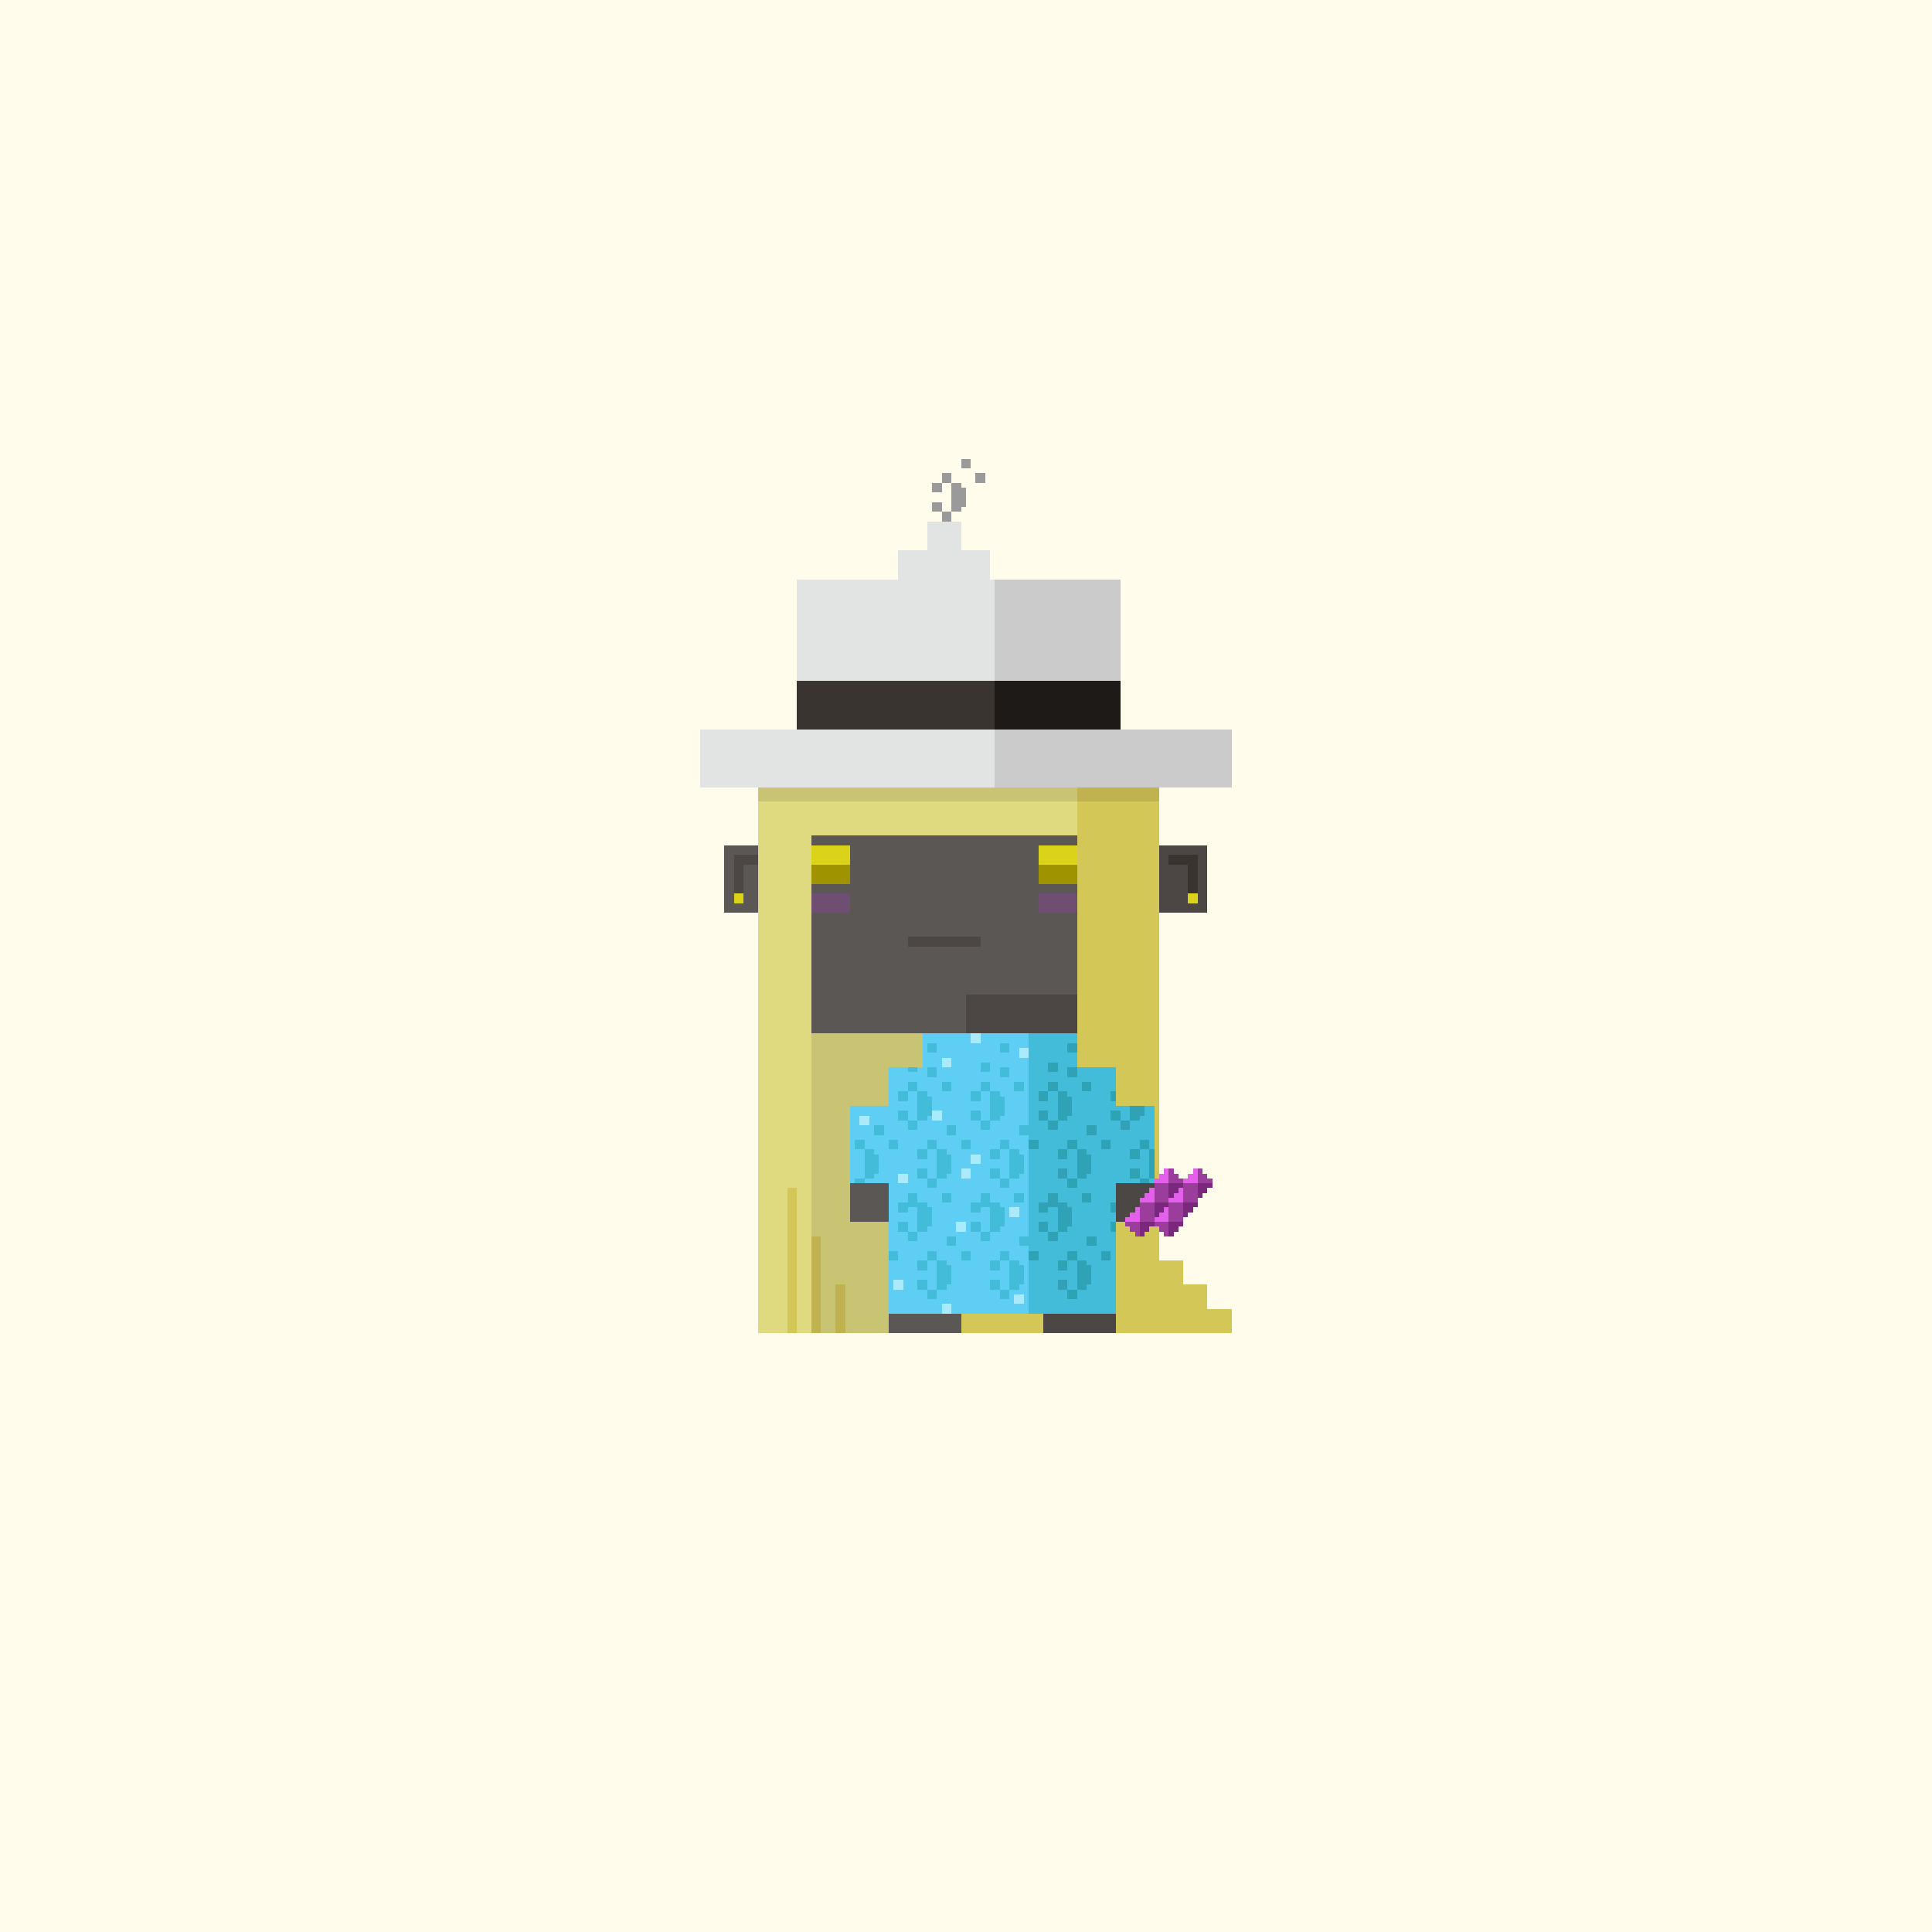 <svg xmlns="http://www.w3.org/2000/svg" viewBox="0 0 400 400">
  <defs>
    <style>.Body__cls-1{fill:#fffcec}.Body__cls-2{fill:#5b5755}.Body__cls-3{fill:#dad319}.Body__cls-4{fill:#9f9400}.Body__cls-5{fill:#4c4745}.Body__cls-6{fill:#6e4e71}.Body__cls-7{fill:#3a3431}</style>
  </defs>
  <g id="Body__Chocolate_Wizard" data-name="Chocolate Wizard" shape-rendering="crispEdges">
    <path class="Body__cls-1" d="M-2-2H403V402H-2z"/>
    <path class="Body__cls-2" d="M240 206 240 161 235 161 235 156 230 156 230 151 170 151 170 156 165 156 165 161 160 161 160 175 150 175 150 189 160 189 160 206 168 206 168 214 191 214 191 221 184 221 184 229 176 229 176 245 176 253 184 253 184 262 184 276 199 276 199 262 213 262 213 214 200 214 200 206 240 206z"/>
    <path id="Body__Left_Eye" data-name="Left Eye" class="Body__cls-3" d="M168 175H176V183H168z"/>
    <path id="Body__Right_Eye" data-name="Right Eye" class="Body__cls-3" d="M215 175H223V183H215z"/>
    <path id="Body__Left_Eye-2" data-name="Left Eye" class="Body__cls-4" d="M168 179H176V183H168z"/>
    <path id="Body__Right_Eye-2" data-name="Right Eye" class="Body__cls-4" d="M215 179H223V183H215z"/>
    <path id="Body__Mouth" class="Body__cls-5" d="M188 194H203V196H188z"/>
    <path id="Body__Left_Cheek" data-name="Left Cheek" class="Body__cls-6" d="M168 185H176V189H168z"/>
    <path id="Body__Right_Cheek" data-name="Right Cheek" class="Body__cls-6" d="M215 185H223V189H215z"/>
    <path class="Body__cls-5" d="M202 245H205V247H202zM200 214 213 214 213 262 216 262 216 276 231 276 231 262 231 253 239 253 239 245 239 229 231 229 231 221 223 221 223 214 232 214 232 206 200 206 200 214zM225 151H230V156H225zM240 175 240 161 235 161 235 156 230 156 230 161 232 161 232 206 240 206 240 189 250 189 250 175 240 175z"/>
    <path class="Body__cls-7" d="M246 177 242 177 242 179 246 179 246 185 248 185 248 179 248 177 246 177z"/>
    <path class="Body__cls-5" d="M154 177 158 177 158 179 154 179 154 185 152 185 152 179 152 177 154 177zM190 230H192V232H190zM192 228H194V230H192zM198 226H200V228H198zM190 241H192V243H190z"/>
    <path class="Body__cls-2" d="M189 228H191V230H189z"/>
    <path class="Body__cls-5" d="M187 238H189V240H187zM194 230H196V236H194zM196 231H197V235H196zM192 236H194V238H192zM190 234H192V236H190z"/>
    <path class="Body__cls-3" d="M152 185H154V187H152zM246 185H248V187H246z"/>
  </g>
  <defs>
    <style>.Hair__cls-1{fill:#4c4745}.Hair__cls-2{fill:#d3c757}.Hair__cls-3{fill:#dfd980}.Hair__cls-4{opacity:0.1}</style>
  </defs>
  <g id="Hair__Gold_Hair" data-name="Gold Hair" shape-rendering="crispEdges">
    <path class="Hair__cls-1" d="M232 161H240V206H232zM230 156H235V161H230zM225 151H230V156H225z"/>
    <path class="Hair__cls-2" d="M199 262H216V276H199zM250 271 250 266 240 266 240 253 231 253 231 276 240 276 250 276 255 276 255 271 250 271z"/>
    <path class="Hair__cls-3" d="M207 161 207 151 207 141 190 141 187 141 167 141 167 151 157 151 157 161 157 276 168 276 176 276 184 276 184 253 176 253 176 229 184 229 184 221 191 221 191 214 184 214 168 214 168 173 223 173 223 161 207 161z"/>
    <path class="Hair__cls-2" d="M230 151 230 141 207 141 207 151 207 161 223 161 223 214 223 221 231 221 231 229 239 229 239 253 240 253 240 229 240 221 240 214 240 161 240 160 240 151 230 151zM240 261H245V266H240zM163 246H165V276H163zM168 256H170V276H168zM173 266H175V276H173z"/>
    <path class="Hair__cls-4" d="M184 214H191V221H184zM168 214H184V229H168zM168 229H176V276H168zM176 253H184V276H176z"/>
  </g>
  <defs>
    <style>.Robe__cls-1{fill:#5fcef5}.Robe__cls-2{fill:#43bcd9}.Robe__cls-3{fill:#30a2b5}.Robe__cls-4{fill:#3faea7}.Robe__cls-5{fill:#a9eafc}</style>
  </defs>
  <g id="Robe__Sky_Robes" data-name="Sky Robes" shape-rendering="crispEdges">
    <path class="Robe__cls-1" d="M191 214 191 221 184 221 184 229 176 229 176 245 184 245 184 272 191 272 206 272 213 272 213 214 191 214z"/>
    <path class="Robe__cls-2" d="M231 229 231 221 223 221 223 214 213 214 213 272 221 272 223 272 231 272 231 245 239 245 239 229 231 229zM186 226H188V228H186zM188 224H190V226H188zM192 221H194V223H192zM195 224H197V226H195zM184 236H186V238H184zM190 226H192V232H190zM192 227H193V231H192zM188 232H190V234H188zM186 230H188V232H186zM201 226H203V228H201zM203 224H205V226H203zM207 221H209V223H207zM210 224H212V226H210zM199 236H201V238H199zM205 226H207V232H205zM207 227H208V231H207zM203 232H205V234H203zM201 230H203V232H201zM190 238H192V240H190zM192 236H194V238H192zM196 233H198V235H196z"/>
    <path class="Robe__cls-2" d="M199 236H201V238H199zM188 248H190V250H188zM194 238H196V244H194zM196 239H197V243H196zM192 244H194V246H192zM190 242H192V244H190zM177 236H179V238H177zM181 233H183V235H181zM184 236H186V238H184zM179 238H181V244H179zM181 239H182V243H181zM177 244H179V245H177zM205 238H207V240H205zM207 236H209V238H207zM211 233H213V235H211zM203 248H205V250H203zM209 238H211V244H209zM211 239H212V243H211zM207 244H209V246H207zM205 242H207V244H205zM188 221H190V222H188zM192 216H194V218H192zM203 220H205V222H203zM207 216H209V218H207zM186 249H188V251H186z"/>
    <path class="Robe__cls-2" d="M188 247H190V249H188zM195 247H197V249H195zM184 259H186V261H184zM190 249H192V255H190zM192 250H193V254H192zM188 255H190V257H188zM186 253H188V255H186zM201 249H203V251H201zM203 247H205V249H203zM207 244H209V246H207zM210 247H212V249H210zM199 259H201V261H199zM205 249H207V255H205zM207 250H208V254H207zM203 255H205V257H203zM201 253H203V255H201zM190 261H192V263H190zM192 259H194V261H192zM196 256H198V258H196z"/>
    <path class="Robe__cls-2" d="M199 259H201V261H199zM194 261H196V267H194zM196 262H197V266H196zM192 267H194V269H192zM190 265H192V267H190zM205 261H207V263H205zM207 259H209V261H207zM211 256H213V258H211zM209 261H211V267H209zM211 262H212V266H211zM207 267H209V269H207zM205 265H207V267H205z"/>
    <path class="Robe__cls-3" d="M215 226H217V228H215zM217 224H219V226H217zM221 221H223V223H221zM224 224H226V226H224zM213 236H215V238H213zM219 226H221V232H219zM221 227H222V231H221zM217 232H219V234H217zM215 230H217V232H215zM230 226H231V228H230z"/>
    <path class="Robe__cls-4" d="M228 236H230V238H228z"/>
    <path class="Robe__cls-3" d="M234 229H236V232H234zM236 229H237V231H236zM232 232H234V234H232zM230 230H232V232H230zM219 238H221V240H219zM221 236H223V238H221zM225 233H227V235H225zM228 236H230V238H228zM217 248H219V250H217zM223 238H225V244H223zM225 239H226V243H225zM221 244H223V246H221zM219 242H221V244H219zM234 238H236V240H234zM236 236H238V238H236zM238 238H239V244H238zM234 242H236V244H234zM217 220H219V222H217zM221 216H223V218H221zM215 249H217V251H215z"/>
    <path class="Robe__cls-3" d="M217 247H219V249H217zM221 244H223V246H221zM224 247H226V249H224zM213 259H215V261H213zM219 249H221V255H219zM221 250H222V254H221zM217 255H219V257H217zM215 253H217V255H215zM230 249H231V251H230zM236 244H238V245H236zM230 253H231V255H230zM219 261H221V263H219zM221 259H223V261H221zM225 256H227V258H225zM228 259H230V261H228zM223 261H225V267H223zM225 262H226V266H225zM221 267H223V269H221zM219 265H221V267H219z"/>
    <path class="Robe__cls-5" d="M195 219H197V221H195zM193 230H195V232H193zM178 231H180V233H178zM186 243H188V245H186zM198 253H200V255H198zM209 250H211V252H209zM211 217H213V219H211zM201 214H203V216H201zM201 239H203V241H201zM199 242H201V244H199zM185 265H187V267H185zM195 270H197V272H195zM210 268H212V270H210z"/>
  </g>
  <defs>
    <style>.Hat__cls-1{fill:#cbcbcb}.Hat__cls-2{fill:#e2e4e4}.Hat__cls-3{fill:#3a3431}.Hat__cls-4{fill:#1e1a18}.Hat__cls-5{fill:#9a9a9a}.Hat__cls-6{opacity:0.1}</style>
  </defs>
  <g id="Hat__White_Hat" data-name="White Hat" shape-rendering="crispEdges">
    <path class="Hat__cls-1" d="M226 120 206 120 206 147 232 147 232 120 226 120 226 120z"/>
    <path class="Hat__cls-2" d="M145 151H255V163H145zM203 120 203 114 199 114 199 108 192 108 192 114 186 114 186 120 171 120 165 120 165 147 206 147 206 120 203 120z"/>
    <path class="Hat__cls-2" d="M203 114H205V120H203z"/>
    <path class="Hat__cls-3" d="M165 141H206V151H165z"/>
    <path class="Hat__cls-4" d="M206 141H232V151H206z"/>
    <path class="Hat__cls-1" d="M206 151H255V163H206z"/>
    <path class="Hat__cls-5" d="M193 100H195V102H193zM195 98H197V100H195zM199 95H201V97H199zM202 98H204V100H202zM199 100 197 100 197 106 199 106 199 105 200 105 200 101 199 101 199 100zM195 106H197V108H195zM193 104H195V106H193z"/>
    <path class="Hat__cls-6" d="M157 163H240V166H157z"/>
  </g>
  <defs>
    <style>.Magical_Trinket__cls-1{fill:#661e6c}.Magical_Trinket__cls-2{fill:#79287e}.Magical_Trinket__cls-3{fill:#e35fec}.Magical_Trinket__cls-4{fill:#9b3d9a}</style>
  </defs>
  <g id="Magical_Trinket__Rubellite" shape-rendering="crispEdges">
    <path class="Magical_Trinket__cls-1" d="M242 248.33H243.33V249.66H242z"/>
    <path class="Magical_Trinket__cls-2" d="M240.67 248.33H242V249.66H240.67z"/>
    <path class="Magical_Trinket__cls-3" d="M243 247H245V249H243zM244 246H245V247H244zM242 248H243V249H242z"/>
    <path class="Magical_Trinket__cls-4" d="M245 247H247V249H245zM243 249H245V251H243z"/>
    <path class="Magical_Trinket__cls-2" d="M245 249H247V251H245z"/>
    <path class="Magical_Trinket__cls-4" d="M245 246H246V247H245zM242 249H243V250H242z"/>
    <path class="Magical_Trinket__cls-2" d="M245 251H246V252H245z"/>
    <path class="Magical_Trinket__cls-4" d="M247 248H248V249H247zM244 251H245V252H244z"/>
    <path class="Magical_Trinket__cls-2" d="M247 249H248V250H247z"/>
    <path class="Magical_Trinket__cls-3" d="M237 247H239V249H237zM238 246H239V247H238zM236 248H237V249H236z"/>
    <path class="Magical_Trinket__cls-4" d="M239 247H241V249H239zM237 249H239V251H237z"/>
    <path class="Magical_Trinket__cls-2" d="M239 249H241V251H239z"/>
    <path class="Magical_Trinket__cls-4" d="M239 246H240V247H239zM236 249H237V250H236z"/>
    <path class="Magical_Trinket__cls-2" d="M239 251H240V252H239z"/>
    <path class="Magical_Trinket__cls-4" d="M241 248H242V249H241zM238 251H239V252H238z"/>
    <path class="Magical_Trinket__cls-2" d="M241 249H242V250H241z"/>
    <path class="Magical_Trinket__cls-3" d="M234 251H236V253H234zM235 250H236V251H235zM233 252H234V253H233z"/>
    <path class="Magical_Trinket__cls-4" d="M236 251H238V253H236zM234 253H236V255H234z"/>
    <path class="Magical_Trinket__cls-2" d="M236 253H238V255H236z"/>
    <path class="Magical_Trinket__cls-4" d="M236 250H237V251H236zM233 253H234V254H233z"/>
    <path class="Magical_Trinket__cls-2" d="M236 255H237V256H236z"/>
    <path class="Magical_Trinket__cls-4" d="M238 252H239V253H238zM235 255H236V256H235z"/>
    <path class="Magical_Trinket__cls-2" d="M238 253H239V254H238z"/>
    <path class="Magical_Trinket__cls-3" d="M246 243H248V245H246zM247 242H248V243H247zM245 244H246V245H245z"/>
    <path class="Magical_Trinket__cls-4" d="M248 243H250V245H248zM246 245H248V247H246z"/>
    <path class="Magical_Trinket__cls-2" d="M248 245H250V247H248z"/>
    <path class="Magical_Trinket__cls-4" d="M248 242H249V243H248zM245 245H246V246H245z"/>
    <path class="Magical_Trinket__cls-2" d="M248 247H249V248H248z"/>
    <path class="Magical_Trinket__cls-4" d="M250 244H251V245H250zM247 247H248V248H247z"/>
    <path class="Magical_Trinket__cls-2" d="M250 245H251V246H250z"/>
    <path class="Magical_Trinket__cls-3" d="M240 251H242V253H240zM241 250H242V251H241zM239 252H240V253H239z"/>
    <path class="Magical_Trinket__cls-4" d="M242 251H244V253H242zM240 253H242V255H240z"/>
    <path class="Magical_Trinket__cls-2" d="M242 253H244V255H242z"/>
    <path class="Magical_Trinket__cls-4" d="M242 250H243V251H242zM239 253H240V254H239z"/>
    <path class="Magical_Trinket__cls-2" d="M242 255H243V256H242z"/>
    <path class="Magical_Trinket__cls-4" d="M244 252H245V253H244zM241 255H242V256H241z"/>
    <path class="Magical_Trinket__cls-2" d="M244 253H245V254H244z"/>
    <path class="Magical_Trinket__cls-3" d="M240 251H242V253H240zM241 250H242V251H241zM239 252H240V253H239z"/>
    <path class="Magical_Trinket__cls-4" d="M242 251H244V253H242zM240 253H242V255H240z"/>
    <path class="Magical_Trinket__cls-2" d="M242 253H244V255H242z"/>
    <path class="Magical_Trinket__cls-4" d="M242 250H243V251H242zM239 253H240V254H239z"/>
    <path class="Magical_Trinket__cls-2" d="M242 255H243V256H242z"/>
    <path class="Magical_Trinket__cls-4" d="M244 252H245V253H244zM241 255H242V256H241z"/>
    <path class="Magical_Trinket__cls-2" d="M244 253H245V254H244z"/>
    <path class="Magical_Trinket__cls-3" d="M240 243H242V245H240zM241 242H242V243H241zM239 244H240V245H239z"/>
    <path class="Magical_Trinket__cls-4" d="M242 243H244V245H242zM240 245H242V247H240z"/>
    <path class="Magical_Trinket__cls-2" d="M242 245H244V247H242z"/>
    <path class="Magical_Trinket__cls-4" d="M242 242H243V243H242zM239 245H240V246H239z"/>
    <path class="Magical_Trinket__cls-2" d="M242 247H243V248H242z"/>
    <path class="Magical_Trinket__cls-4" d="M244 244H245V245H244zM241 247H242V248H241z"/>
    <path class="Magical_Trinket__cls-2" d="M244 245H245V246H244z"/>
  </g>
</svg>